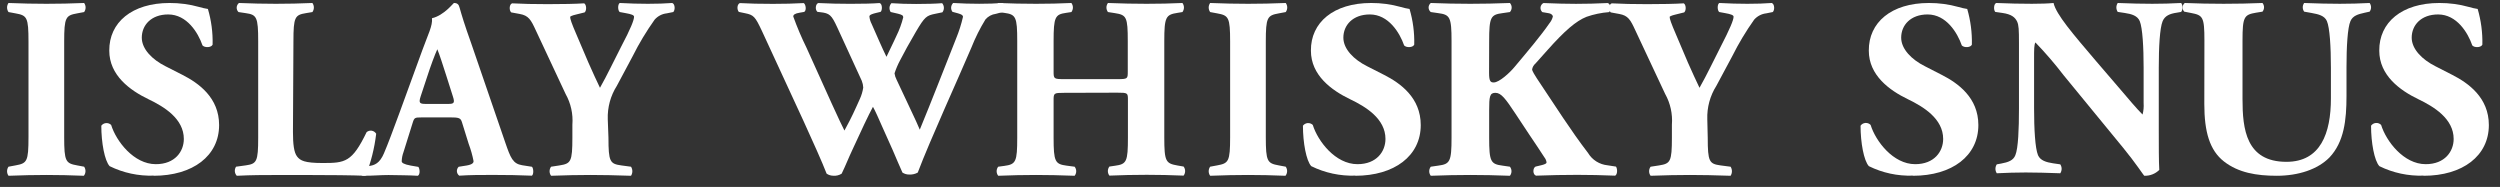 <svg width="214" height="16" viewBox="0 0 214 16" fill="none" xmlns="http://www.w3.org/2000/svg">
<rect x="0" y="0" width="214" height="16" fill="#333333" stroke="none"/>
<path d="M5.494 11.735C5.494 13.824 5.623 13.98 6.602 14.157L7.2 14.269C7.28 14.383 7.321 14.521 7.317 14.661C7.313 14.802 7.265 14.937 7.179 15.046C6.029 14.999 4.983 14.977 3.979 14.977C2.975 14.977 1.904 14.999 0.729 15.046C0.648 14.934 0.605 14.798 0.605 14.658C0.605 14.517 0.648 14.381 0.729 14.269L1.331 14.157C2.315 13.98 2.439 13.824 2.439 11.735V3.563C2.439 1.478 2.315 1.322 1.331 1.145L0.729 1.033C0.648 0.921 0.605 0.784 0.605 0.644C0.605 0.504 0.648 0.368 0.729 0.256C1.887 0.303 2.954 0.325 3.979 0.325C5.004 0.325 6.054 0.303 7.2 0.256C7.283 0.367 7.327 0.504 7.327 0.644C7.327 0.785 7.283 0.922 7.2 1.033L6.602 1.145C5.623 1.322 5.494 1.478 5.494 3.563V11.735Z" fill="white"/>
<path d="M13.161 15.034C11.851 15.078 10.551 14.799 9.385 14.223C8.953 13.753 8.672 12.211 8.672 10.76C8.718 10.697 8.778 10.643 8.848 10.605C8.918 10.566 8.996 10.543 9.077 10.536C9.157 10.53 9.238 10.541 9.314 10.568C9.389 10.595 9.458 10.638 9.514 10.694C9.946 12.086 11.45 14.053 13.338 14.053C14.984 14.053 15.736 12.963 15.736 11.895C15.736 10.162 14.051 9.135 12.712 8.495C11.113 7.726 9.354 6.441 9.354 4.338C9.333 1.923 11.29 0.256 14.513 0.256C15.37 0.253 16.222 0.367 17.045 0.597C17.291 0.67 17.543 0.727 17.797 0.767C18.09 1.76 18.225 2.79 18.199 3.822C18.086 4.08 17.533 4.101 17.335 3.889C16.959 2.8 15.999 1.237 14.401 1.237C12.936 1.237 12.137 2.156 12.137 3.224C12.137 4.209 13.044 5.107 14.155 5.664L15.624 6.412C17.002 7.115 18.756 8.353 18.756 10.706C18.756 13.338 16.514 15.046 13.139 15.046" fill="white"/>
<path d="M25.077 11.294C25.077 12.335 25.159 13.047 25.434 13.401C25.708 13.755 26.09 13.954 27.627 13.954C29.545 13.954 30.136 13.889 31.382 11.312C31.443 11.26 31.513 11.223 31.588 11.201C31.664 11.18 31.743 11.176 31.82 11.188C31.897 11.201 31.971 11.23 32.037 11.274C32.102 11.319 32.159 11.377 32.202 11.446C32.056 12.684 31.752 13.895 31.296 15.046C30.177 14.999 28.156 14.981 26.426 14.981H23.597C22.63 14.981 21.576 14.981 20.268 15.046C20.173 14.945 20.114 14.812 20.103 14.669C20.091 14.527 20.128 14.385 20.207 14.269L21.027 14.157C21.974 14.023 22.101 13.846 22.101 11.778V3.524C22.101 1.456 21.974 1.257 21.027 1.124L20.416 1.033C20.363 0.983 20.322 0.921 20.295 0.852C20.268 0.783 20.256 0.709 20.26 0.634C20.264 0.56 20.284 0.487 20.318 0.422C20.352 0.356 20.399 0.299 20.457 0.256C21.55 0.302 22.604 0.325 23.617 0.325C24.63 0.325 25.667 0.303 26.741 0.256C26.823 0.367 26.867 0.504 26.867 0.644C26.867 0.785 26.823 0.922 26.741 1.033L26.192 1.124C25.245 1.279 25.118 1.456 25.118 3.524L25.077 11.294Z" fill="white"/>
<path d="M36.048 10.052C35.529 10.052 35.462 10.074 35.336 10.476L34.541 13.017C34.446 13.269 34.394 13.536 34.386 13.805C34.386 13.932 34.557 14.063 35.164 14.174L35.809 14.284C35.939 14.436 35.981 14.936 35.767 15.046C35.01 14.999 34.151 14.999 33.255 14.982C32.522 14.982 32.028 15.046 31.035 15.046C30.796 14.915 30.822 14.457 30.972 14.284L31.554 14.216C32.069 14.152 32.501 13.979 32.865 13.127C33.23 12.276 33.619 11.213 34.201 9.642L36.14 4.326C36.635 2.954 37.045 2.208 36.978 1.56C38.012 1.319 38.812 0.256 38.854 0.256C39.135 0.256 39.273 0.362 39.348 0.679C39.524 1.31 39.767 2.119 40.32 3.665L43.252 12.204C43.704 13.513 43.896 14.013 44.696 14.144L45.534 14.275C45.664 14.381 45.706 14.906 45.534 15.038C44.499 14.991 43.339 14.974 42.217 14.974C41.095 14.974 40.303 14.974 39.311 15.038C39.252 14.995 39.204 14.939 39.169 14.875C39.135 14.811 39.114 14.74 39.11 14.667C39.106 14.595 39.117 14.522 39.144 14.454C39.171 14.386 39.212 14.325 39.264 14.275L39.956 14.165C40.45 14.08 40.538 13.924 40.538 13.797C40.44 13.291 40.3 12.795 40.119 12.314L39.537 10.442C39.428 10.091 39.256 10.048 38.507 10.048L36.048 10.052ZM38.352 8.896C38.846 8.896 38.955 8.828 38.77 8.265L38.209 6.499C37.908 5.563 37.627 4.673 37.434 4.216C37.217 4.695 36.873 5.609 36.551 6.609L36.01 8.244C35.818 8.828 35.927 8.896 36.467 8.896H38.352Z" fill="white"/>
<path d="M52.084 11.785C52.084 13.848 52.213 14.025 53.181 14.159L54.016 14.271C54.09 14.386 54.129 14.52 54.129 14.658C54.129 14.796 54.09 14.931 54.016 15.046C52.622 14.999 51.571 14.977 50.54 14.977C49.509 14.977 48.453 14.999 47.172 15.046C47.089 14.935 47.044 14.799 47.044 14.658C47.044 14.518 47.089 14.382 47.172 14.271L47.898 14.159C48.867 14.004 48.996 13.848 48.996 11.785V10.678C49.067 9.76 48.864 8.841 48.416 8.045L45.862 2.591C45.445 1.682 45.24 1.329 44.489 1.195L43.759 1.061C43.567 0.889 43.588 0.355 43.842 0.286C44.806 0.333 45.603 0.355 46.872 0.355C48.14 0.355 49.276 0.333 50.002 0.286C50.198 0.376 50.239 0.889 50.047 1.061L49.317 1.242C48.929 1.329 48.804 1.419 48.804 1.441C48.804 1.617 48.908 1.949 49.359 2.992L50.369 5.361C50.69 6.093 51.099 6.977 51.358 7.515C51.975 6.43 52.576 5.146 53.16 4.017C53.995 2.44 54.275 1.712 54.275 1.432C54.275 1.298 54.062 1.212 53.544 1.122L53.052 1.031C52.881 0.924 52.86 0.368 53.052 0.256C53.912 0.303 54.684 0.325 55.456 0.325C56.228 0.325 56.937 0.303 57.542 0.256C57.801 0.346 57.801 0.876 57.63 1.031L57.071 1.143C56.675 1.186 56.309 1.376 56.04 1.678C55.331 2.673 54.698 3.724 54.15 4.823L52.802 7.347C52.262 8.195 51.991 9.194 52.025 10.208L52.084 11.785Z" fill="white"/>
<path d="M85.249 1.184C84.901 1.228 84.582 1.399 84.355 1.663C83.886 2.426 83.485 3.228 83.156 4.06C82.088 6.58 79.626 11.959 78.559 14.773C78.341 14.895 78.093 14.953 77.843 14.941C77.632 14.946 77.426 14.887 77.25 14.773C77.012 14.252 76.686 13.475 76.424 12.867L75.508 10.821C75.203 10.129 74.919 9.478 74.725 9.142C74.53 9.511 74.267 10.028 73.983 10.632L72.958 12.837C72.632 13.526 72.394 14.152 72.047 14.865C71.833 15.002 71.58 15.064 71.327 15.042C71.124 15.041 70.926 14.979 70.759 14.865C70.412 13.958 69.539 12.014 68.797 10.393L65.226 2.662C64.637 1.402 64.506 1.28 63.785 1.133L63.243 1.02C63.065 0.806 63.09 0.373 63.328 0.264C64.137 0.31 65.048 0.331 66.162 0.331C67.12 0.331 67.971 0.31 68.797 0.264C68.971 0.352 69.06 0.89 68.84 1.02L68.45 1.087C68.056 1.15 67.903 1.259 67.903 1.411C68.231 2.324 68.61 3.219 69.039 4.09L71.195 8.864C71.805 10.2 72.022 10.653 72.284 11.174C72.543 10.695 72.894 10.053 73.331 9.074L73.615 8.445C73.75 8.142 73.844 7.823 73.894 7.496C73.884 7.297 73.841 7.101 73.767 6.916L71.674 2.355C71.174 1.276 71.022 1.129 70.191 1.041L69.975 1.016C69.755 0.844 69.802 0.348 70.039 0.26C70.975 0.306 71.827 0.327 72.784 0.327C73.894 0.327 74.725 0.306 75.292 0.26C75.551 0.327 75.53 0.911 75.377 1.016L75.008 1.104C74.746 1.167 74.42 1.255 74.42 1.406C74.442 1.632 74.508 1.852 74.614 2.053L75.271 3.544C75.466 3.997 75.695 4.472 75.881 4.863C76.097 4.409 76.305 3.976 76.534 3.502L76.729 3.082C76.982 2.571 77.179 2.035 77.317 1.482C77.317 1.331 77.228 1.268 76.894 1.18L76.241 1.028C76.166 0.913 76.131 0.777 76.142 0.64C76.154 0.503 76.211 0.374 76.305 0.273C76.94 0.319 77.724 0.34 78.423 0.34C79.271 0.34 80.08 0.319 80.648 0.273C80.741 0.381 80.794 0.517 80.797 0.659C80.801 0.802 80.756 0.941 80.669 1.054L80.059 1.18C79.317 1.331 79.165 1.419 78.402 2.717C77.881 3.603 77.334 4.594 77.051 5.156C76.858 5.515 76.697 5.891 76.572 6.278C76.598 6.467 76.657 6.65 76.746 6.819L77.771 8.999C78.338 10.187 78.618 10.817 78.733 11.099C79.775 8.579 80.8 5.917 81.847 3.284C82.092 2.687 82.287 2.072 82.431 1.444C82.431 1.297 82.304 1.23 82.008 1.142L81.529 1.012C81.446 0.899 81.407 0.761 81.418 0.622C81.43 0.483 81.492 0.353 81.592 0.256C82.291 0.302 83.16 0.323 83.817 0.323C84.579 0.323 85.21 0.302 85.821 0.256C86.016 0.365 86.037 0.84 85.884 1.012L85.249 1.184Z" fill="white"/>
<path d="M91.102 7.946C90.209 7.946 90.188 7.968 90.188 8.589V11.781C90.188 13.847 90.319 14.045 91.296 14.179L91.99 14.27C92.076 14.38 92.124 14.517 92.124 14.658C92.124 14.799 92.076 14.936 91.99 15.046C90.751 14.999 89.663 14.977 88.686 14.977C87.641 14.977 86.571 14.999 85.446 15.046C85.36 14.936 85.312 14.799 85.312 14.658C85.312 14.517 85.36 14.38 85.446 14.27L85.966 14.201C86.965 14.067 87.075 13.847 87.075 11.781V3.521C87.075 1.455 86.965 1.235 85.966 1.101L85.446 1.032C85.36 0.922 85.312 0.785 85.312 0.644C85.312 0.503 85.36 0.366 85.446 0.256C86.508 0.303 87.641 0.325 88.686 0.325C89.663 0.325 90.751 0.303 91.711 0.256C91.795 0.367 91.841 0.503 91.841 0.644C91.841 0.785 91.795 0.921 91.711 1.032L91.254 1.101C90.319 1.235 90.188 1.455 90.188 3.521V6.109C90.188 6.752 90.209 6.773 91.102 6.773H95.624C96.537 6.773 96.537 6.752 96.537 6.109V3.521C96.537 1.455 96.431 1.278 95.429 1.123L94.841 1.032C94.757 0.921 94.711 0.785 94.711 0.644C94.711 0.503 94.757 0.367 94.841 0.256C96.038 0.303 97.104 0.325 98.149 0.325C99.194 0.325 100.213 0.303 101.216 0.256C101.3 0.367 101.346 0.503 101.346 0.644C101.346 0.785 101.3 0.921 101.216 1.032L100.793 1.101C99.794 1.256 99.663 1.455 99.663 3.521V11.768C99.663 13.834 99.794 13.989 100.793 14.166L101.317 14.257C101.401 14.368 101.447 14.504 101.447 14.645C101.447 14.785 101.401 14.922 101.317 15.033C100.226 14.986 99.16 14.964 98.162 14.964C97.076 14.964 96.01 14.987 94.964 15.033C94.879 14.922 94.833 14.785 94.833 14.645C94.833 14.504 94.879 14.368 94.964 14.257L95.442 14.188C96.444 14.054 96.55 13.834 96.55 11.768V8.576C96.55 7.955 96.55 7.933 95.636 7.933L91.102 7.946Z" fill="white"/>
<path d="M108.353 11.735C108.353 13.824 108.482 13.98 109.462 14.157L110.059 14.269C110.139 14.383 110.18 14.521 110.177 14.661C110.173 14.802 110.124 14.937 110.039 15.046C108.889 14.999 107.839 14.977 106.834 14.977C105.83 14.977 104.759 14.999 103.589 15.046C103.508 14.934 103.464 14.798 103.464 14.658C103.464 14.517 103.508 14.381 103.589 14.269L104.191 14.157C105.17 13.98 105.299 13.824 105.299 11.735V3.563C105.299 1.478 105.17 1.322 104.191 1.145L103.589 1.033C103.508 0.921 103.464 0.784 103.464 0.644C103.464 0.504 103.508 0.368 103.589 0.256C104.743 0.303 105.813 0.325 106.834 0.325C107.855 0.325 108.91 0.303 110.059 0.256C110.142 0.367 110.187 0.504 110.187 0.644C110.187 0.785 110.142 0.922 110.059 1.033L109.462 1.145C108.482 1.322 108.353 1.478 108.353 3.563V11.735Z" fill="white"/>
<path d="M116.021 15.034C114.711 15.078 113.411 14.799 112.244 14.223C111.812 13.753 111.531 12.211 111.531 10.76C111.578 10.697 111.638 10.643 111.708 10.605C111.778 10.566 111.856 10.543 111.936 10.536C112.017 10.53 112.098 10.541 112.173 10.568C112.249 10.595 112.318 10.638 112.374 10.694C112.806 12.086 114.31 14.053 116.198 14.053C117.844 14.053 118.596 12.963 118.596 11.895C118.596 10.162 116.911 9.135 115.571 8.495C113.973 7.726 112.214 6.441 112.214 4.338C112.192 1.923 114.15 0.256 117.369 0.256C118.227 0.252 119.081 0.367 119.905 0.597C120.151 0.67 120.402 0.727 120.657 0.767C120.949 1.76 121.085 2.79 121.058 3.822C120.946 4.08 120.393 4.101 120.194 3.889C119.814 2.8 118.859 1.237 117.261 1.237C115.796 1.237 114.992 2.156 114.992 3.224C114.992 4.209 115.904 5.107 117.014 5.664L118.483 6.412C119.862 7.115 121.616 8.353 121.616 10.706C121.616 13.338 119.373 15.046 115.999 15.046" fill="white"/>
<path d="M127.464 6.238C127.464 6.967 127.595 7.058 127.866 7.058C128.339 7.058 129.24 6.217 129.617 5.764C130.811 4.345 131.914 3.034 132.631 1.994C132.772 1.825 132.872 1.628 132.925 1.416C132.925 1.325 132.833 1.17 132.544 1.127L132.023 1.037C131.966 0.985 131.923 0.921 131.896 0.849C131.869 0.778 131.86 0.701 131.868 0.625C131.877 0.55 131.904 0.477 131.947 0.413C131.99 0.35 132.048 0.297 132.115 0.26C133.262 0.308 134.097 0.329 134.907 0.329C135.716 0.329 136.727 0.308 137.628 0.26C137.9 0.351 137.922 0.864 137.742 1.037C137.082 1.086 136.432 1.221 135.808 1.438C134.907 1.796 133.94 2.632 132.474 4.276L131.441 5.432C131.286 5.563 131.183 5.743 131.148 5.941C131.148 6.053 131.284 6.32 131.958 7.317C133.082 8.982 134.412 11.108 135.944 13.105C136.119 13.395 136.36 13.641 136.649 13.822C136.938 14.003 137.266 14.115 137.607 14.149L138.329 14.261C138.464 14.459 138.464 14.925 138.259 15.037C137.133 14.991 136.053 14.968 135.021 14.968C133.87 14.968 132.745 14.99 131.485 15.037C131.192 14.947 131.192 14.39 131.441 14.261L132.001 14.127C132.251 14.058 132.386 13.994 132.386 13.903C132.365 13.746 132.302 13.597 132.203 13.472C132.071 13.269 131.126 11.828 130.89 11.496L129.7 9.698C128.89 8.477 128.505 7.946 128.011 7.946C127.516 7.946 127.472 8.257 127.472 9.456V11.781C127.472 13.847 127.604 14.045 128.619 14.179L129.249 14.27C129.336 14.381 129.384 14.517 129.384 14.658C129.384 14.798 129.336 14.935 129.249 15.046C128.059 14.999 126.93 14.977 125.853 14.977C124.777 14.977 123.666 14.999 122.475 15.046C122.388 14.935 122.341 14.798 122.341 14.658C122.341 14.517 122.388 14.381 122.475 14.27L123.106 14.179C124.116 14.045 124.252 13.847 124.252 11.781V3.521C124.252 1.455 124.116 1.256 123.106 1.123L122.475 1.032C122.417 0.985 122.37 0.926 122.337 0.859C122.305 0.792 122.288 0.718 122.288 0.644C122.288 0.57 122.305 0.496 122.337 0.429C122.37 0.362 122.417 0.303 122.475 0.256C123.599 0.302 124.725 0.325 125.853 0.325C126.93 0.325 128.041 0.303 129.249 0.256C129.346 0.363 129.399 0.501 129.399 0.644C129.399 0.787 129.346 0.925 129.249 1.032L128.619 1.123C127.604 1.256 127.472 1.455 127.472 3.521L127.464 6.238Z" fill="white"/>
<path d="M146.182 11.785C146.182 13.848 146.312 14.025 147.28 14.159L148.14 14.271C148.213 14.386 148.253 14.52 148.253 14.658C148.253 14.796 148.213 14.931 148.14 15.046C146.742 14.999 145.694 14.977 144.659 14.977C143.624 14.977 142.573 14.999 141.292 15.046C141.208 14.935 141.163 14.799 141.163 14.658C141.163 14.518 141.208 14.382 141.292 14.271L142.022 14.159C142.986 14.004 143.115 13.848 143.115 11.785V10.678C143.186 9.76 142.985 8.842 142.539 8.045L139.981 2.591C139.564 1.682 139.36 1.329 138.608 1.195L137.878 1.061C137.686 0.889 137.707 0.355 137.966 0.286C138.93 0.333 139.727 0.355 140.991 0.355C142.256 0.355 143.395 0.333 144.125 0.286C144.321 0.376 144.363 0.889 144.167 1.061L143.437 1.242C143.053 1.329 142.923 1.419 142.923 1.441C142.923 1.617 143.032 1.949 143.482 2.992L144.488 5.361C144.81 6.093 145.218 6.977 145.477 7.515C146.099 6.43 146.7 5.146 147.28 4.017C148.094 2.44 148.394 1.712 148.394 1.432C148.394 1.298 148.181 1.212 147.668 1.122L147.171 1.031C147 0.924 146.98 0.368 147.171 0.256C148.031 0.303 148.803 0.325 149.575 0.325C150.347 0.325 151.057 0.303 151.662 0.256C151.92 0.346 151.92 0.876 151.749 1.031L151.19 1.143C150.795 1.187 150.429 1.377 150.159 1.678C149.452 2.673 148.821 3.725 148.273 4.823L146.921 7.347C146.382 8.195 146.111 9.194 146.145 10.208L146.182 11.785Z" fill="white"/>
<path d="M163.741 15.034C162.434 15.078 161.138 14.799 159.974 14.223C159.544 13.753 159.263 12.211 159.263 10.76C159.309 10.693 159.37 10.637 159.442 10.596C159.514 10.555 159.594 10.53 159.678 10.524C159.761 10.517 159.844 10.529 159.922 10.559C159.999 10.588 160.069 10.634 160.125 10.694C160.556 12.086 162.056 14.053 163.939 14.053C165.581 14.053 166.335 12.963 166.335 11.895C166.335 10.162 164.646 9.135 163.319 8.495C161.724 7.726 159.97 6.441 159.97 4.338C159.949 1.923 161.897 0.256 165.111 0.256C165.967 0.252 166.819 0.367 167.641 0.597C167.888 0.671 168.14 0.728 168.395 0.767C168.683 1.761 168.817 2.791 168.792 3.822C168.684 4.08 168.128 4.101 167.93 3.889C167.551 2.8 166.598 1.237 165.004 1.237C163.543 1.237 162.741 2.156 162.741 3.224C162.741 4.209 163.651 5.107 164.762 5.664L166.219 6.412C167.598 7.115 169.348 8.353 169.348 10.706C169.348 13.338 167.107 15.046 163.745 15.046" fill="white"/>
<path d="M184.791 11.027C184.791 12.445 184.791 13.822 184.834 14.543C184.666 14.711 184.465 14.842 184.243 14.928C184.021 15.014 183.783 15.054 183.545 15.045C183.52 15.045 182.794 13.932 181.754 12.666L176.638 6.431C175.89 5.454 175.085 4.519 174.229 3.632C174.117 3.849 174.117 4.223 174.117 5.034V9.281C174.117 11.052 174.207 12.679 174.452 13.282C174.65 13.741 175.156 13.889 175.741 13.979L176.359 14.068C176.435 14.181 176.476 14.314 176.476 14.45C176.476 14.586 176.435 14.719 176.359 14.832C175.165 14.79 174.284 14.764 173.4 14.764C172.579 14.764 171.763 14.79 170.925 14.832C170.85 14.719 170.809 14.586 170.809 14.45C170.809 14.314 170.85 14.181 170.925 14.068L171.299 14C171.896 13.889 172.339 13.741 172.515 13.282C172.76 12.692 172.824 11.052 172.824 9.281V3.709C172.824 2.507 172.803 2.159 172.669 1.853C172.493 1.483 172.184 1.22 171.411 1.109L170.792 1.02C170.638 0.846 170.659 0.324 170.883 0.256C171.918 0.303 173.03 0.324 173.928 0.324C174.68 0.324 175.32 0.303 175.784 0.256C176.007 1.241 177.437 2.898 179.43 5.238L181.286 7.4C182.257 8.538 182.897 9.302 183.404 9.804C183.487 9.483 183.517 9.152 183.494 8.822V5.807C183.494 4.036 183.404 2.409 183.163 1.81C182.965 1.347 182.48 1.199 181.874 1.109L181.277 1.02C181.201 0.907 181.161 0.774 181.161 0.638C181.161 0.502 181.201 0.369 181.277 0.256C182.471 0.303 183.331 0.324 184.237 0.324C185.053 0.324 185.852 0.303 186.711 0.256C186.787 0.369 186.827 0.502 186.827 0.638C186.827 0.774 186.787 0.907 186.711 1.02L186.316 1.088C185.74 1.173 185.319 1.347 185.122 1.81C184.877 2.401 184.791 4.036 184.791 5.807V11.027Z" fill="white"/>
<path d="M188.698 3.462C188.698 1.433 188.565 1.302 187.537 1.107L186.97 0.997C186.921 0.946 186.883 0.886 186.859 0.821C186.835 0.756 186.824 0.687 186.828 0.617C186.832 0.548 186.851 0.481 186.883 0.419C186.915 0.356 186.96 0.301 187.015 0.256C188.109 0.302 189.23 0.324 190.342 0.324C191.454 0.324 192.557 0.302 193.669 0.256C193.755 0.362 193.802 0.492 193.802 0.626C193.802 0.761 193.755 0.891 193.669 0.997L193.12 1.086C192.096 1.26 191.959 1.433 191.959 3.462V8.494C191.959 11.035 192.256 13.852 195.721 13.852C198.636 13.852 199.526 11.412 199.526 8.426V5.792C199.526 4.025 199.429 2.369 199.181 1.802C198.977 1.344 198.476 1.217 197.852 1.107L197.236 0.997C197.158 0.888 197.116 0.759 197.116 0.626C197.116 0.494 197.158 0.365 197.236 0.256C198.468 0.302 199.354 0.324 200.288 0.324C201.135 0.324 201.976 0.302 202.84 0.256C202.92 0.365 202.962 0.494 202.962 0.626C202.962 0.759 202.92 0.888 202.84 0.997L202.433 1.086C201.839 1.217 201.405 1.344 201.201 1.802C200.949 2.369 200.86 4.025 200.86 5.792V8.227C200.86 10.277 200.656 12.153 199.402 13.479C198.397 14.5 196.744 15.046 194.888 15.046C193.16 15.046 191.609 14.784 190.377 13.826C189.146 12.869 188.689 11.285 188.689 8.905L188.698 3.462Z" fill="white"/>
<path d="M207.446 15.034C206.138 15.077 204.839 14.798 203.674 14.223C203.242 13.753 202.962 12.211 202.962 10.76C203.009 10.694 203.07 10.638 203.142 10.597C203.213 10.557 203.294 10.533 203.377 10.526C203.46 10.52 203.543 10.531 203.621 10.56C203.698 10.589 203.768 10.635 203.824 10.694C204.256 12.086 205.752 14.053 207.64 14.053C209.278 14.053 210.033 12.963 210.033 11.895C210.033 10.162 208.347 9.135 207.015 8.495C205.415 7.726 203.665 6.441 203.665 4.338C203.643 1.923 205.592 0.256 208.808 0.256C209.665 0.252 210.517 0.367 211.339 0.597C211.585 0.671 211.835 0.728 212.089 0.767C212.379 1.761 212.514 2.791 212.49 3.822C212.378 4.08 211.822 4.101 211.628 3.889C211.253 2.8 210.3 1.237 208.705 1.237C207.239 1.237 206.441 2.156 206.441 3.224C206.441 4.209 207.351 5.107 208.459 5.664L209.921 6.412C211.296 7.115 213.046 8.353 213.046 10.706C213.046 13.338 210.809 15.046 207.463 15.046" fill="white"/>
</svg>

